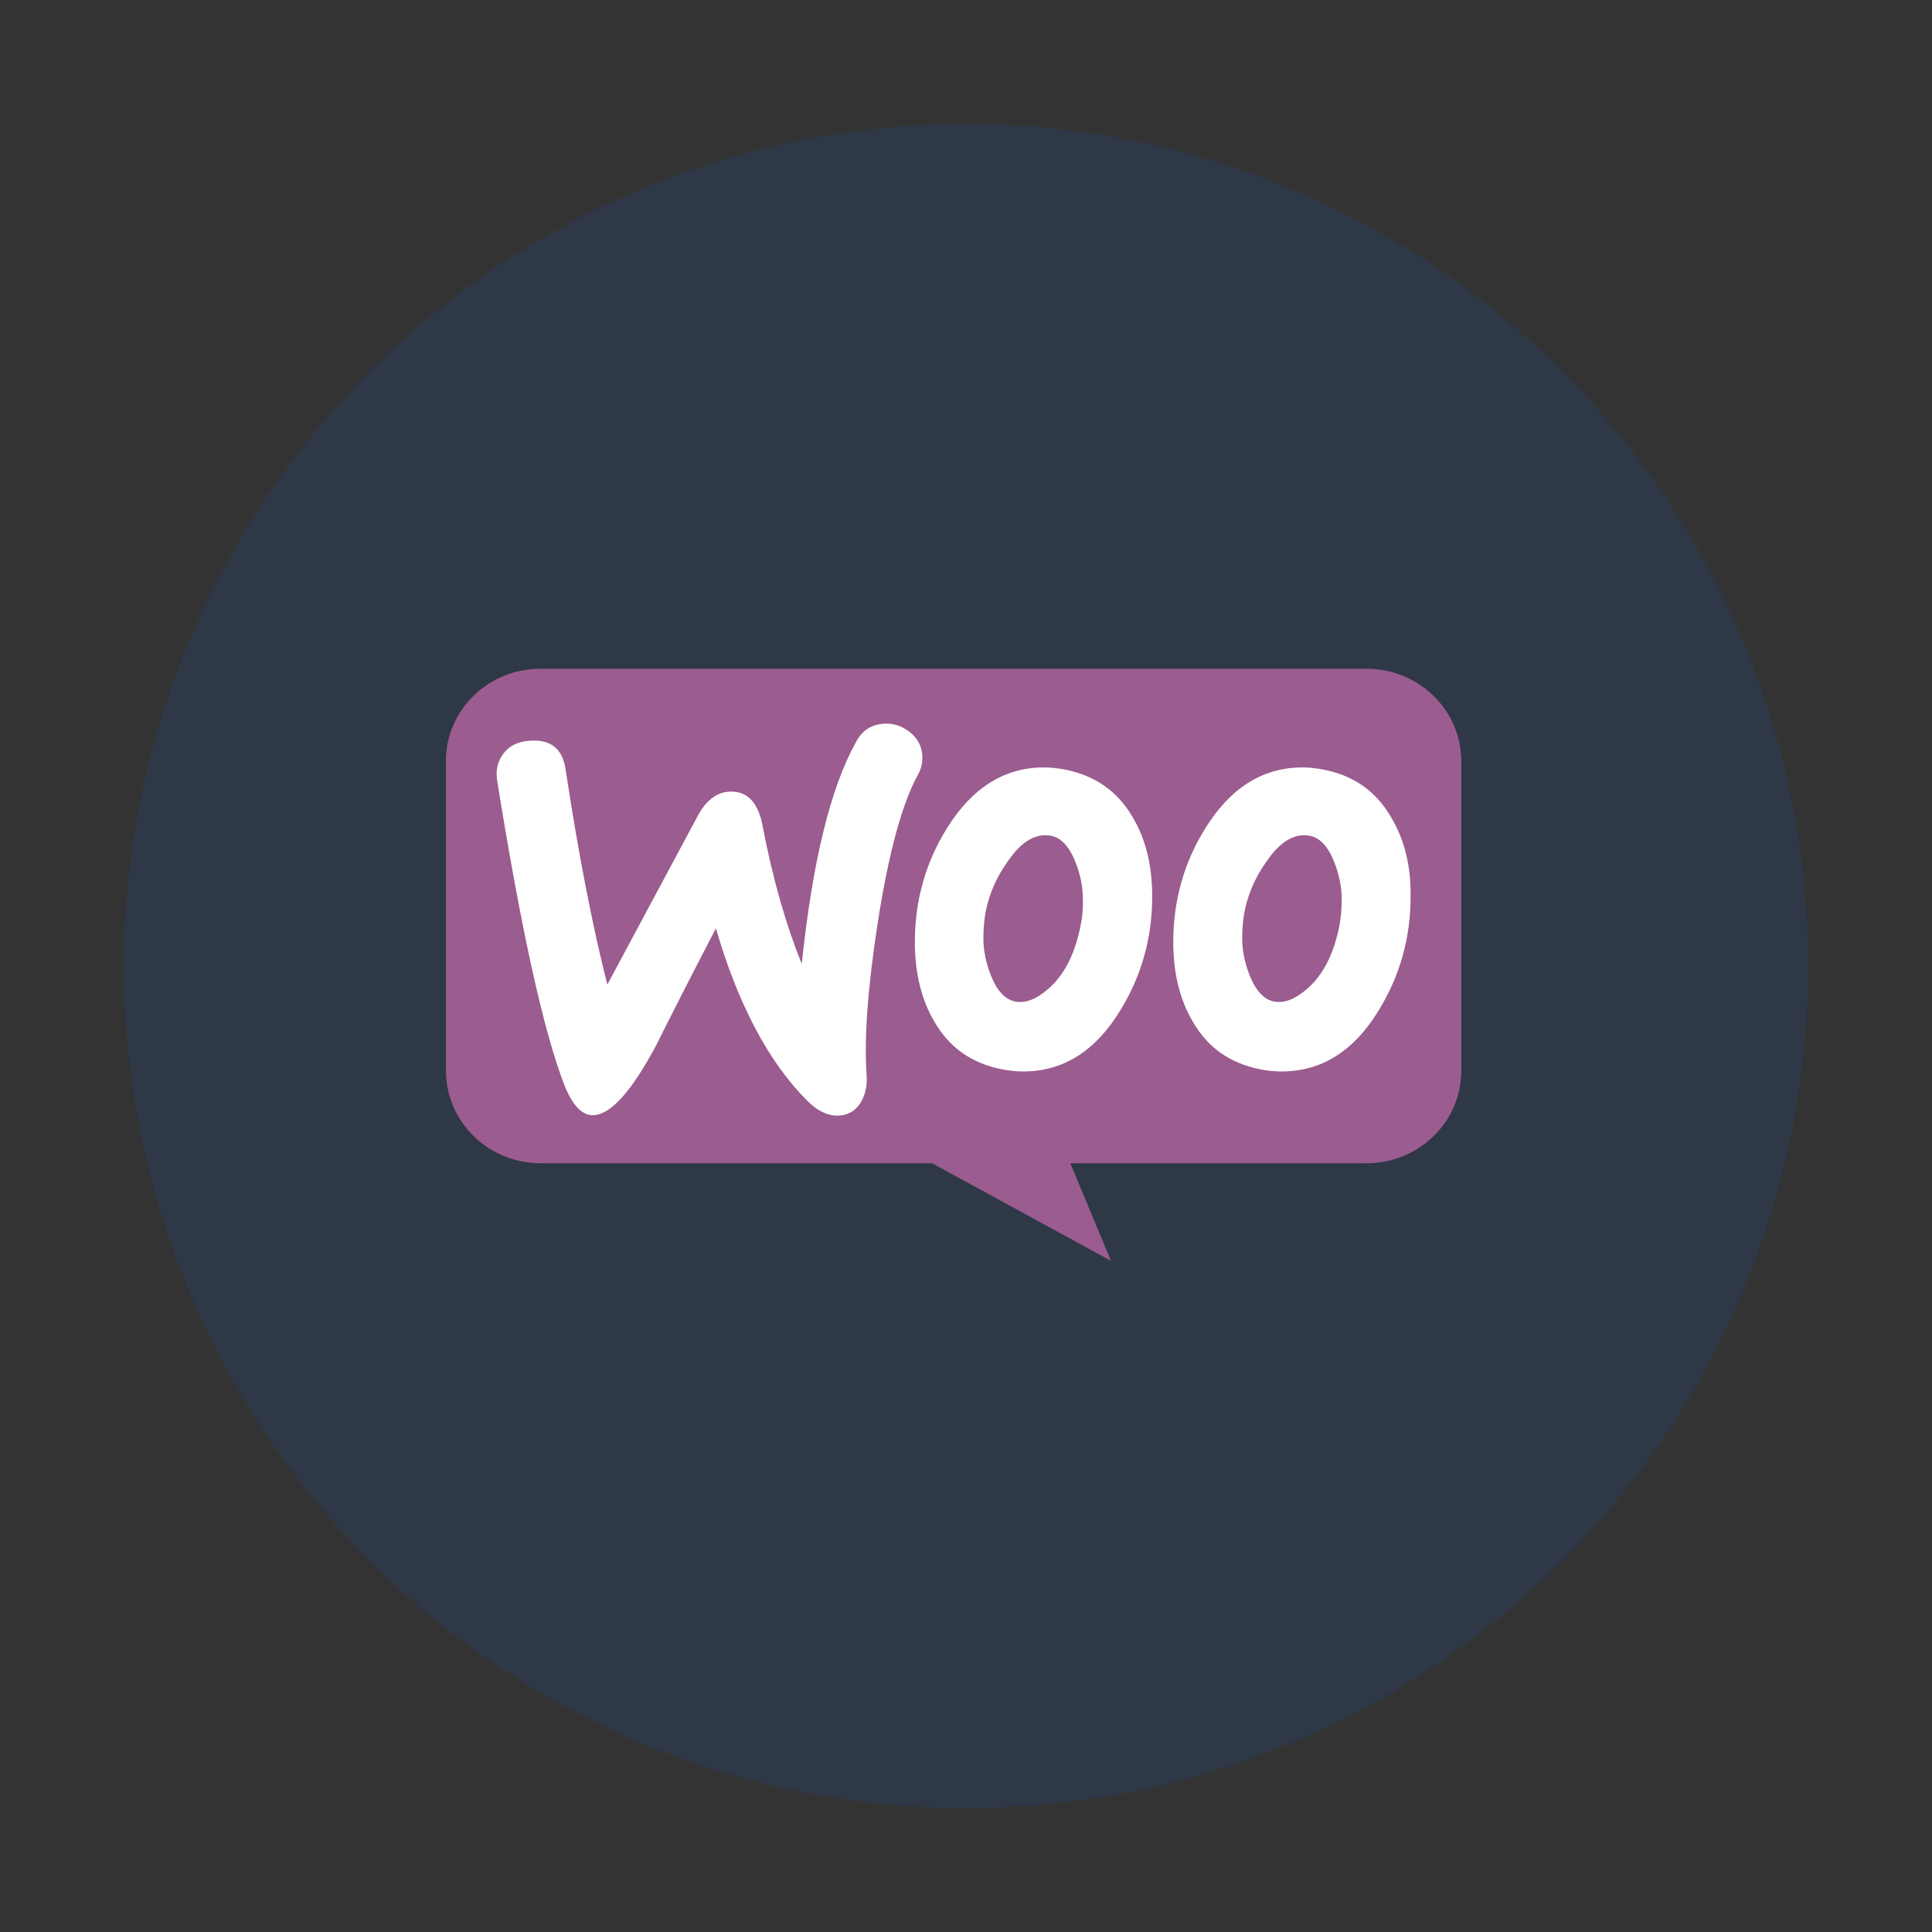 <svg width="64" height="64" viewBox="0 0 64 64" fill="none" xmlns="http://www.w3.org/2000/svg">
                            <rect x="0" y="0" width="64" height="64" fill="#333333" stroke="none"/>
                            <circle cx="32.001" cy="32" r="27.897" fill="#0168FF" fill-opacity="0.1"></circle>
                            <g clip-path="url(#clip0_1369_3848)">
                                <path d="M17.893 22.154H45.274C47.007 22.154 48.409 23.528 48.409 25.225V35.463C48.409 37.16 47.007 38.534 45.274 38.534H35.455L36.803 41.767L30.875 38.534H17.907C16.174 38.534 14.772 37.16 14.772 35.463V25.225C14.758 23.541 16.16 22.154 17.893 22.154Z" fill="#9B5C8F"></path>
                                <path d="M16.686 24.953C16.878 24.699 17.165 24.565 17.548 24.538C18.245 24.484 18.642 24.806 18.738 25.502C19.162 28.302 19.626 30.673 20.119 32.615L23.113 27.029C23.387 26.52 23.729 26.253 24.139 26.226C24.741 26.186 25.11 26.561 25.26 27.351C25.602 29.132 26.04 30.646 26.559 31.931C26.915 28.529 27.516 26.078 28.364 24.565C28.569 24.19 28.87 24.002 29.267 23.975C29.581 23.949 29.868 24.042 30.128 24.243C30.388 24.444 30.524 24.699 30.552 25.007C30.566 25.248 30.524 25.449 30.415 25.65C29.882 26.614 29.444 28.235 29.089 30.485C28.747 32.668 28.624 34.369 28.706 35.588C28.733 35.923 28.678 36.218 28.542 36.472C28.378 36.767 28.132 36.928 27.817 36.954C27.462 36.981 27.092 36.82 26.737 36.459C25.465 35.186 24.453 33.284 23.715 30.753C22.826 32.467 22.17 33.753 21.746 34.61C20.939 36.124 20.255 36.901 19.681 36.941C19.312 36.968 18.997 36.66 18.724 36.017C18.027 34.262 17.274 30.873 16.468 25.851C16.413 25.502 16.495 25.194 16.686 24.953V24.953ZM46.072 27.056C45.58 26.212 44.855 25.703 43.884 25.502C43.624 25.449 43.378 25.422 43.146 25.422C41.833 25.422 40.766 26.092 39.932 27.431C39.221 28.57 38.866 29.829 38.866 31.208C38.866 32.24 39.084 33.124 39.522 33.86C40.014 34.704 40.739 35.213 41.71 35.414C41.97 35.468 42.216 35.494 42.448 35.494C43.775 35.494 44.841 34.825 45.662 33.485C46.373 32.333 46.728 31.074 46.728 29.695C46.742 28.65 46.509 27.779 46.072 27.056V27.056ZM44.349 30.766C44.157 31.65 43.816 32.306 43.31 32.748C42.913 33.097 42.544 33.244 42.202 33.177C41.874 33.11 41.6 32.829 41.395 32.306C41.231 31.891 41.149 31.476 41.149 31.088C41.149 30.753 41.177 30.418 41.245 30.11C41.368 29.561 41.6 29.025 41.97 28.516C42.421 27.86 42.9 27.592 43.392 27.686C43.72 27.753 43.993 28.034 44.199 28.556C44.363 28.971 44.445 29.387 44.445 29.775C44.445 30.123 44.417 30.458 44.349 30.766V30.766ZM37.512 27.056C37.02 26.212 36.281 25.703 35.324 25.502C35.064 25.449 34.818 25.422 34.586 25.422C33.273 25.422 32.206 26.092 31.372 27.431C30.661 28.57 30.306 29.829 30.306 31.208C30.306 32.24 30.524 33.124 30.962 33.86C31.454 34.704 32.179 35.213 33.15 35.414C33.41 35.468 33.656 35.494 33.888 35.494C35.215 35.494 36.281 34.825 37.102 33.485C37.813 32.333 38.168 31.074 38.168 29.695C38.168 28.65 37.949 27.779 37.512 27.056V27.056ZM35.775 30.766C35.584 31.65 35.242 32.306 34.736 32.748C34.34 33.097 33.97 33.244 33.628 33.177C33.3 33.11 33.027 32.829 32.822 32.306C32.658 31.891 32.576 31.476 32.576 31.088C32.576 30.753 32.603 30.418 32.671 30.11C32.794 29.561 33.027 29.025 33.396 28.516C33.847 27.86 34.326 27.592 34.818 27.686C35.146 27.753 35.42 28.034 35.625 28.556C35.789 28.971 35.871 29.387 35.871 29.775C35.885 30.123 35.844 30.458 35.775 30.766V30.766Z" fill="white"></path>
                            </g>
                            <defs>
                                <clipPath id="clip0_1369_3848">
                                    <rect width="33.641" height="19.692" fill="white" transform="translate(14.77 22.154)"></rect>
                                </clipPath>
                            </defs>
                        </svg>